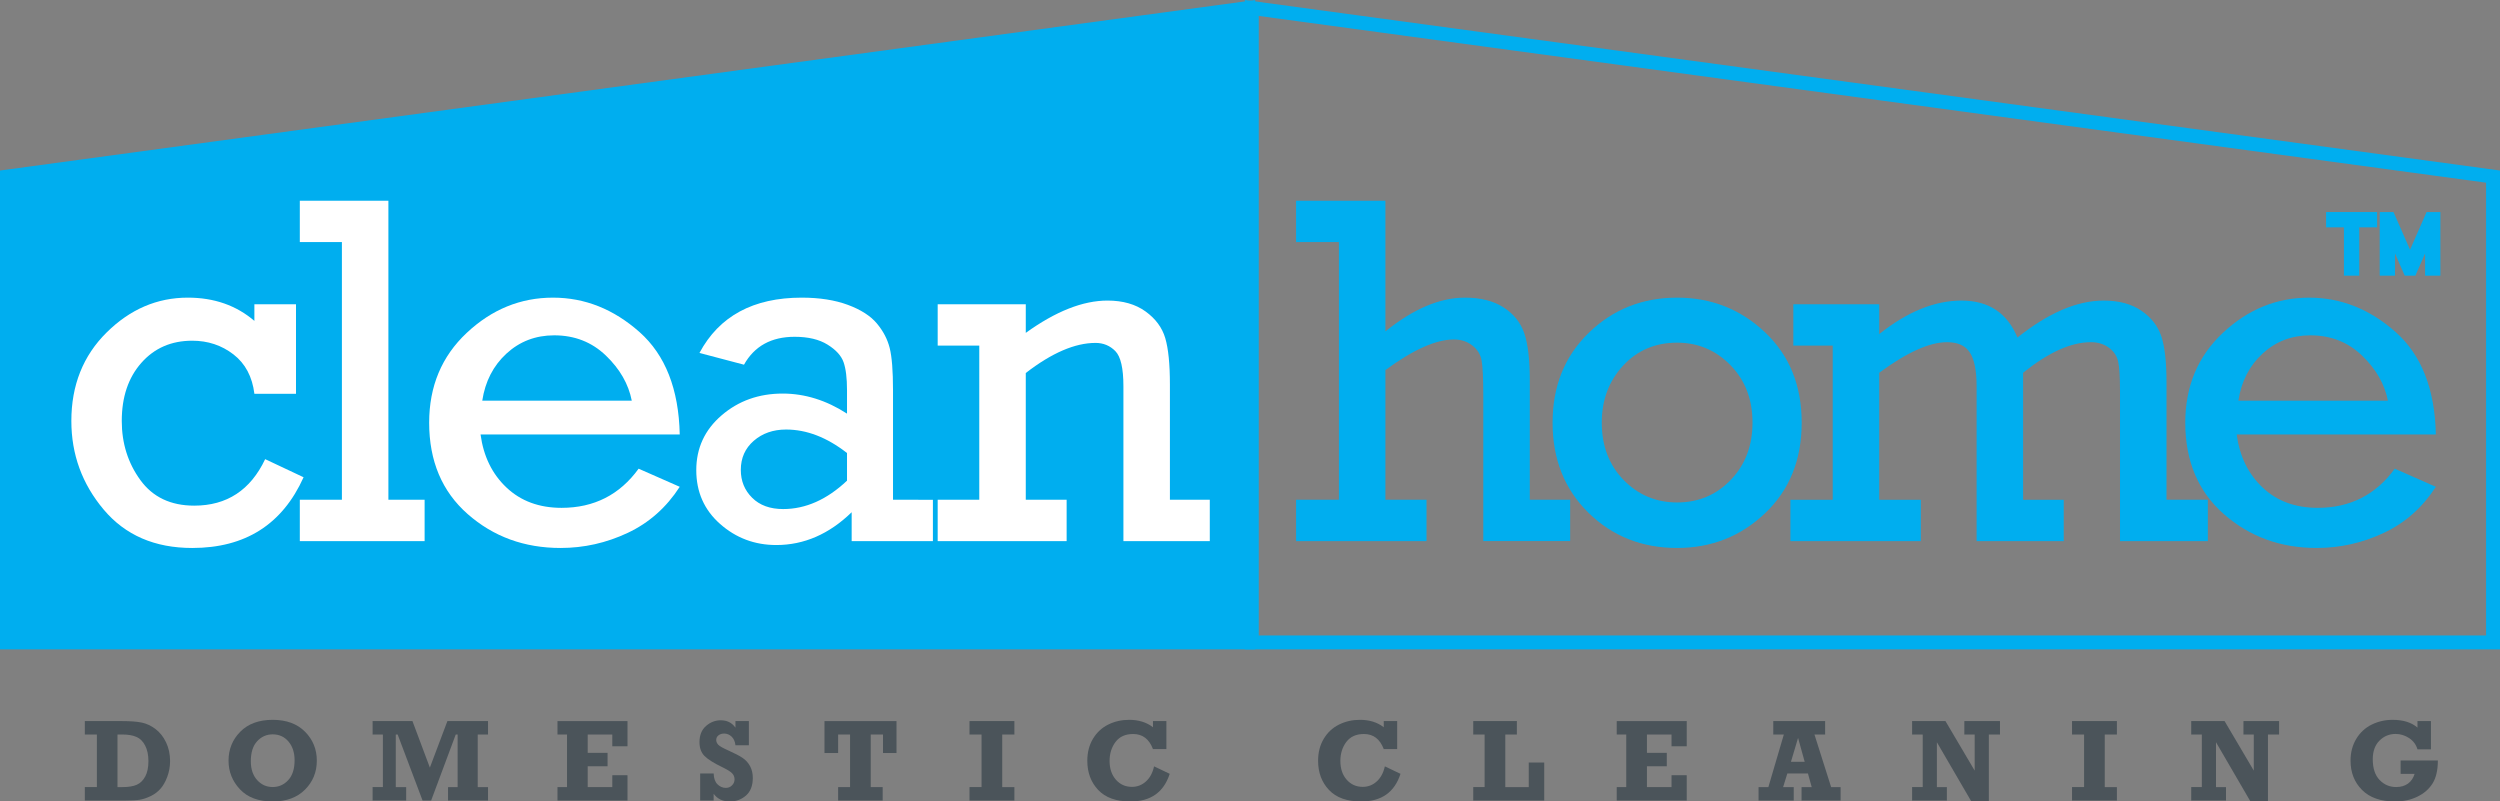 <?xml version="1.0" encoding="utf-8"?>
<!-- Generator: Adobe Illustrator 16.0.0, SVG Export Plug-In . SVG Version: 6.00 Build 0)  -->
<!DOCTYPE svg PUBLIC "-//W3C//DTD SVG 1.1//EN" "http://www.w3.org/Graphics/SVG/1.1/DTD/svg11.dtd">
<svg version="1.1" id="Layer_1" xmlns="http://www.w3.org/2000/svg" xmlns:xlink="http://www.w3.org/1999/xlink" x="0px" y="0px"
	 width="359.175px" height="115.15px" viewBox="0 0 359.175 115.15" enable-background="new 0 0 359.175 115.15"
	 xml:space="preserve">
<rect x="0" y="0" width="359.175" height="115.15" fill="#808080" stroke="none"/>
<g>
	<polygon fill="#00AEEF" points="179.33,92.3 1,92.3 1,25.372 179.33,1.145 	"/>
	<path fill="#00AEEF" d="M180.33,93.3H0V24.499l0.865-0.117L180.33,0V93.3z M2,91.3h176.33V2.29L2,26.246V91.3z"/>
</g>
<g>
	<path fill="#00AEEF" d="M359.175,93.3h-180.33V0l180.33,24.499V93.3z M180.845,91.3h176.33V26.246L180.845,2.29V91.3z"/>
</g>
<g>
	<path opacity="0.5" fill="#162934" d="M12.187,115.01v-1.928h1.731v-7.555h-1.731V103.6h5.406c1.137,0,2.053,0.07,2.748,0.209
		c0.694,0.139,1.359,0.448,1.993,0.927s1.143,1.12,1.526,1.924c0.383,0.804,0.574,1.695,0.574,2.674
		c0,0.793-0.134,1.549-0.402,2.269c-0.268,0.719-0.601,1.299-0.997,1.739c-0.396,0.44-0.871,0.791-1.423,1.05
		c-0.553,0.26-1.06,0.428-1.522,0.504c-0.462,0.077-1.177,0.115-2.145,0.115H12.187z M16.879,113.083h0.714
		c0.864,0,1.549-0.112,2.055-0.336c0.506-0.224,0.912-0.619,1.218-1.185c0.306-0.566,0.459-1.306,0.459-2.219
		c0-0.87-0.155-1.608-0.464-2.215c-0.309-0.607-0.727-1.025-1.255-1.255c-0.528-0.23-1.199-0.345-2.014-0.345h-0.714V113.083z"/>
	<path opacity="0.5" fill="#162934" d="M39.176,103.419c1.969,0,3.518,0.569,4.647,1.706c1.129,1.138,1.694,2.524,1.694,4.159
		c0,1.641-0.566,3.028-1.698,4.163s-2.68,1.702-4.643,1.702c-2.04,0-3.606-0.584-4.7-1.751s-1.641-2.539-1.641-4.114
		c0-1.63,0.562-3.015,1.686-4.155C35.645,103.989,37.197,103.419,39.176,103.419z M39.176,105.503c-0.875,0-1.617,0.328-2.227,0.984
		s-0.915,1.619-0.915,2.887c0,1.121,0.301,2.018,0.902,2.691c0.602,0.672,1.348,1.009,2.239,1.009c0.875,0,1.619-0.329,2.231-0.988
		c0.612-0.659,0.918-1.609,0.918-2.851c0-1.11-0.292-2.01-0.877-2.699C40.863,105.847,40.106,105.503,39.176,105.503z"/>
	<path opacity="0.5" fill="#162934" d="M53.533,115.01v-1.928h1.477v-7.555h-1.477V103.6h5.723l2.503,6.684l2.519-6.684h5.833v1.928
		h-1.477v7.555h1.477v1.928H64.37v-1.928h1.378v-7.555h-0.271l-3.536,9.483h-1.23l-3.577-9.483h-0.271v7.555h1.493v1.928H53.533z"/>
	<path opacity="0.5" fill="#162934" d="M80.095,115.01v-1.928h1.37v-7.555h-1.37V103.6h10.057v3.618H87.97v-1.69h-3.535v2.633h2.854
		v1.928h-2.854v2.994h3.535v-1.706h2.182v3.634H80.095z"/>
	<path opacity="0.5" fill="#162934" d="M100.594,115.01v-3.888h1.936c0.022,0.711,0.208,1.234,0.558,1.571
		c0.35,0.336,0.749,0.504,1.198,0.504c0.35,0,0.645-0.122,0.886-0.365c0.241-0.244,0.361-0.529,0.361-0.857
		c0-0.35-0.118-0.644-0.353-0.882c-0.235-0.238-0.665-0.509-1.29-0.813c-1.32-0.635-2.216-1.197-2.688-1.684
		c-0.471-0.488-0.707-1.145-0.707-1.972c0-0.997,0.312-1.77,0.935-2.317s1.332-0.822,2.125-0.822c0.908,0,1.611,0.354,2.108,1.062
		V103.6h1.928v3.47h-1.928c-0.06-0.536-0.245-0.95-0.554-1.243c-0.309-0.292-0.668-0.438-1.079-0.438
		c-0.317,0-0.585,0.084-0.804,0.254c-0.219,0.17-0.328,0.391-0.328,0.665c0,0.235,0.09,0.458,0.271,0.668
		c0.18,0.211,0.708,0.509,1.584,0.896c0.843,0.375,1.49,0.715,1.94,1.019c0.451,0.304,0.807,0.698,1.069,1.182
		s0.393,1.044,0.393,1.679c0,1.128-0.328,1.976-0.984,2.545s-1.433,0.854-2.33,0.854c-1.001,0-1.772-0.371-2.313-1.112v0.972
		H100.594z"/>
	<path opacity="0.5" fill="#162934" d="M120.415,115.01v-1.928h1.714v-7.555h-1.714v2.658h-1.961V103.6h10.345v4.585h-1.937v-2.658
		h-1.764v7.555h1.715v1.928H120.415z"/>
	<path opacity="0.5" fill="#162934" d="M139.29,115.01v-1.928h1.73v-7.555h-1.73V103.6h6.447v1.928h-1.747v7.555h1.747v1.928H139.29
		z"/>
	<path opacity="0.5" fill="#162934" d="M165.647,103.6h1.928v4.02h-1.928c-0.547-1.444-1.495-2.166-2.846-2.166
		c-1.116,0-1.96,0.38-2.531,1.14c-0.571,0.76-0.857,1.671-0.857,2.732c0,1.11,0.303,2.008,0.907,2.694
		c0.604,0.687,1.374,1.03,2.309,1.03c0.766,0,1.436-0.26,2.01-0.779s0.963-1.242,1.165-2.166l2.248,1.07
		c-0.854,2.649-2.732,3.975-5.636,3.975c-2.051,0-3.598-0.553-4.639-1.657c-1.042-1.104-1.563-2.502-1.563-4.192
		c0-1.203,0.271-2.256,0.812-3.158s1.271-1.582,2.187-2.039c0.916-0.457,1.921-0.685,3.015-0.685c1.361,0,2.502,0.355,3.42,1.066
		V103.6z"/>
	<path opacity="0.5" fill="#162934" d="M198.804,103.6h1.928v4.02h-1.928c-0.547-1.444-1.495-2.166-2.846-2.166
		c-1.116,0-1.96,0.38-2.531,1.14c-0.571,0.76-0.857,1.671-0.857,2.732c0,1.11,0.303,2.008,0.907,2.694
		c0.604,0.687,1.374,1.03,2.309,1.03c0.766,0,1.436-0.26,2.01-0.779s0.963-1.242,1.165-2.166l2.248,1.07
		c-0.854,2.649-2.732,3.975-5.636,3.975c-2.051,0-3.598-0.553-4.639-1.657c-1.042-1.104-1.563-2.502-1.563-4.192
		c0-1.203,0.271-2.256,0.812-3.158s1.271-1.582,2.187-2.039c0.916-0.457,1.921-0.685,3.015-0.685c1.361,0,2.502,0.355,3.42,1.066
		V103.6z"/>
	<path opacity="0.5" fill="#162934" d="M211.663,115.01v-1.928h1.632v-7.555h-1.632V103.6h6.267v1.928h-1.665v7.555h3.372v-3.527
		h2.223v5.455H211.663z"/>
	<path opacity="0.5" fill="#162934" d="M232.275,115.01v-1.928h1.37v-7.555h-1.37V103.6h10.058v3.618h-2.183v-1.69h-3.535v2.633
		h2.854v1.928h-2.854v2.994h3.535v-1.706h2.183v3.634H232.275z"/>
	<path opacity="0.5" fill="#162934" d="M264.44,113.083v1.928h-5.611v-1.928h1.46l-0.541-1.96h-2.961l-0.607,1.96h1.525v1.928
		h-5.053v-1.928h1.411l2.223-7.555h-1.518V103.6h7.448v1.928h-1.533l2.395,7.555H264.44z M259.28,109.449l-0.951-3.438l-1.025,3.438
		H259.28z"/>
	<path opacity="0.5" fill="#162934" d="M274.712,115.01v-1.928h1.525v-7.555h-1.525V103.6h4.793l4.197,7.115v-5.188h-1.484V103.6
		h5.119v1.928h-1.6v9.565h-2.543l-4.922-8.458v6.448h1.436v1.928H274.712z"/>
	<path opacity="0.5" fill="#162934" d="M297.689,115.01v-1.928h1.73v-7.555h-1.73V103.6h6.447v1.928h-1.747v7.555h1.747v1.928
		H297.689z"/>
	<path opacity="0.5" fill="#162934" d="M314.812,115.01v-1.928h1.525v-7.555h-1.525V103.6h4.793l4.197,7.115v-5.188h-1.484V103.6
		h5.119v1.928h-1.6v9.565h-2.543l-4.922-8.458v6.448h1.436v1.928H314.812z"/>
	<path opacity="0.5" fill="#162934" d="M344.897,111.179v-1.928h5.349c0,1.384-0.251,2.48-0.751,3.29
		c-0.5,0.81-1.228,1.447-2.182,1.912c-0.955,0.465-2.025,0.697-3.212,0.697c-2.062,0-3.644-0.553-4.745-1.657
		c-1.103-1.104-1.653-2.507-1.653-4.208c0-1.182,0.273-2.225,0.82-3.13c0.547-0.905,1.282-1.587,2.207-2.046
		c0.924-0.459,1.928-0.689,3.01-0.689c1.531,0,2.724,0.372,3.577,1.115V103.6h1.936v4.052h-1.936
		c-0.202-0.684-0.604-1.222-1.206-1.616c-0.602-0.394-1.247-0.591-1.936-0.591c-0.908,0-1.682,0.321-2.322,0.964
		c-0.64,0.643-0.959,1.533-0.959,2.67c0,1.301,0.325,2.292,0.976,2.974c0.651,0.681,1.444,1.021,2.379,1.021
		c0.689,0,1.261-0.167,1.715-0.5c0.454-0.333,0.769-0.798,0.943-1.395H344.897z"/>
</g>
<g>
	<path fill="#00AEEF" d="M192.36,71.801v-37.02h-6.152V28.84h12.832v18.773c4.008-3.234,7.816-4.852,11.426-4.852
		c2.25,0,4.102,0.469,5.555,1.406c1.453,0.938,2.443,2.174,2.971,3.709c0.527,1.535,0.791,3.779,0.791,6.732v17.191h5.801v5.941
		h-12.48V56.93c0-2.578-0.082-4.301-0.246-5.168c-0.164-0.867-0.615-1.582-1.354-2.145s-1.611-0.844-2.619-0.844
		c-2.578,0-5.859,1.465-9.844,4.395v18.633h5.906v5.941h-18.738v-5.941H192.36z"/>
	<path fill="#00AEEF" d="M223.06,60.727c0-5.25,1.734-9.557,5.203-12.92c3.468-3.363,7.699-5.045,12.691-5.045
		c4.898,0,9.105,1.658,12.621,4.975c3.516,3.317,5.273,7.646,5.273,12.99s-1.753,9.68-5.256,13.008
		c-3.504,3.328-7.717,4.992-12.639,4.992c-5.062,0-9.312-1.688-12.744-5.062C224.776,70.29,223.06,65.978,223.06,60.727z
		 M230.126,60.709c0,3.359,1.049,6.112,3.146,8.258c2.097,2.147,4.658,3.22,7.682,3.22c3.07,0,5.643-1.085,7.717-3.255
		c2.074-2.169,3.111-4.911,3.111-8.223c0-3.335-1.055-6.082-3.164-8.241c-2.109-2.158-4.664-3.238-7.664-3.238
		c-3.142,0-5.73,1.103-7.77,3.308C231.146,54.745,230.126,57.468,230.126,60.709z"/>
	<path fill="#00AEEF" d="M263.307,71.801V49.653h-5.66v-5.941h12.34V48c4.024-3.211,7.966-4.816,11.827-4.816
		c3.885,0,6.562,1.77,8.037,5.309c4.43-3.539,8.555-5.309,12.375-5.309c2.203,0,4.014,0.487,5.432,1.459
		c1.418,0.973,2.373,2.203,2.865,3.691c0.492,1.489,0.738,3.686,0.738,6.592v16.875h5.941v5.941h-12.621V56.122
		c0-1.969-0.088-3.357-0.264-4.166s-0.621-1.477-1.336-2.004s-1.576-0.791-2.584-0.791c-2.859,0-6.105,1.465-9.738,4.395v18.246
		h5.836v5.941h-12.516V55.489c0-2.227-0.322-3.837-0.966-4.834c-0.643-0.996-1.735-1.494-3.278-1.494
		c-2.525,0-5.775,1.465-9.749,4.395v18.246h5.977v5.941h-18.738v-5.941H263.307z"/>
	<path fill="#00AEEF" d="M349.96,62.415h-28.617c0.422,3.141,1.664,5.684,3.727,7.629c2.062,1.946,4.699,2.918,7.91,2.918
		c4.664,0,8.355-1.875,11.074-5.625l5.906,2.602c-1.922,2.977-4.418,5.186-7.488,6.627s-6.281,2.162-9.633,2.162
		c-5.203,0-9.65-1.623-13.342-4.869c-3.691-3.246-5.537-7.623-5.537-13.131c0-5.226,1.799-9.527,5.396-12.902
		s7.729-5.062,12.393-5.062c4.57,0,8.713,1.647,12.428,4.939C347.892,50.995,349.819,55.899,349.96,62.415z M343.069,57.563
		c-0.469-2.391-1.711-4.553-3.727-6.486s-4.488-2.9-7.418-2.9c-2.672,0-4.957,0.874-6.855,2.619
		c-1.898,1.746-3.059,4.002-3.48,6.768H343.069z"/>
</g>
<g>
	<path fill="#FFFFFF" d="M42.526,43.711v12.867h-5.977c-0.305-2.461-1.307-4.347-3.006-5.66c-1.7-1.312-3.674-1.969-5.924-1.969
		c-3,0-5.438,1.061-7.312,3.182c-1.875,2.122-2.812,4.904-2.812,8.35c0,3.211,0.891,6.042,2.672,8.49
		c1.781,2.449,4.359,3.674,7.734,3.674c4.688,0,8.086-2.227,10.195-6.68l5.52,2.602c-3.047,6.773-8.379,10.16-15.996,10.16
		c-5.391,0-9.633-1.84-12.727-5.52c-3.094-3.679-4.641-7.922-4.641-12.727c0-5.133,1.688-9.369,5.062-12.709s7.265-5.01,11.672-5.01
		c3.773,0,6.961,1.113,9.562,3.34v-2.391H42.526z"/>
	<path fill="#FFFFFF" d="M49.121,71.801v-37.02h-6.047V28.84h12.727v42.961h5.203v5.941h-17.93v-5.941H49.121z"/>
	<path fill="#FFFFFF" d="M97.658,62.415H69.041c0.422,3.141,1.664,5.684,3.727,7.629c2.062,1.946,4.699,2.918,7.91,2.918
		c4.664,0,8.355-1.875,11.074-5.625l5.906,2.602c-1.922,2.977-4.418,5.186-7.488,6.627c-3.071,1.441-6.281,2.162-9.633,2.162
		c-5.203,0-9.65-1.623-13.342-4.869c-3.691-3.246-5.537-7.623-5.537-13.131c0-5.226,1.798-9.527,5.396-12.902
		c3.598-3.375,7.729-5.062,12.393-5.062c4.57,0,8.713,1.647,12.428,4.939C95.589,50.995,97.517,55.899,97.658,62.415z
		 M90.767,57.563c-0.469-2.391-1.711-4.553-3.727-6.486c-2.016-1.934-4.488-2.9-7.418-2.9c-2.672,0-4.957,0.874-6.855,2.619
		c-1.898,1.746-3.059,4.002-3.48,6.768H90.767z"/>
	<path fill="#FFFFFF" d="M134.03,71.801v5.941h-11.672v-4.148c-3.234,3.141-6.844,4.711-10.828,4.711
		c-3.094,0-5.783-1.007-8.068-3.023c-2.285-2.016-3.428-4.593-3.428-7.734c0-3.164,1.213-5.789,3.639-7.875
		c2.426-2.086,5.35-3.129,8.771-3.129c3.188,0,6.27,0.961,9.246,2.883v-3.375c0-1.734-0.164-3.07-0.492-4.008
		c-0.328-0.937-1.096-1.781-2.303-2.531c-1.207-0.75-2.783-1.125-4.729-1.125c-3.352,0-5.777,1.336-7.277,4.008l-6.398-1.688
		c2.835-5.296,7.734-7.945,14.695-7.945c2.555,0,4.764,0.346,6.627,1.037c1.863,0.691,3.252,1.582,4.166,2.672
		s1.529,2.268,1.846,3.533s0.475,3.282,0.475,6.047v15.75H134.03z M121.69,65.086c-2.883-2.25-5.801-3.375-8.754-3.375
		c-1.852,0-3.398,0.54-4.641,1.617c-1.242,1.078-1.863,2.473-1.863,4.184c0,1.594,0.545,2.93,1.635,4.008
		c1.09,1.078,2.572,1.617,4.447,1.617c3.234,0,6.293-1.359,9.176-4.078V65.086z"/>
	<path fill="#FFFFFF" d="M147.374,43.711v4.113c4.289-3.094,8.203-4.641,11.742-4.641c2.203,0,4.025,0.522,5.467,1.564
		c1.441,1.043,2.385,2.32,2.83,3.832s0.668,3.721,0.668,6.627v16.594h5.73v5.941h-12.41V55.489c0-2.578-0.387-4.259-1.16-5.045
		c-0.773-0.785-1.723-1.178-2.848-1.178c-2.953,0-6.293,1.441-10.02,4.324v18.211h5.871v5.941h-18.527v-5.941h5.977V49.653h-5.977
		v-5.941H147.374z"/>
</g>
<g>
	<path fill="#00AEEF" stroke="#00AEEF" stroke-width="2" d="M335.191,31.464h5.33v0.2h-2.57v6.94h-0.199v-6.94h-2.561V31.464z"/>
	<path fill="#00AEEF" stroke="#00AEEF" stroke-width="2" d="M349.611,31.464v7.14h-0.2v-6.89h-0.02l-3.03,6.89h-0.22l-3.03-6.89
		h-0.02v6.89h-0.2v-7.14h0.33l3.02,6.88h0.021l3.02-6.88H349.611z"/>
</g>
</svg>
